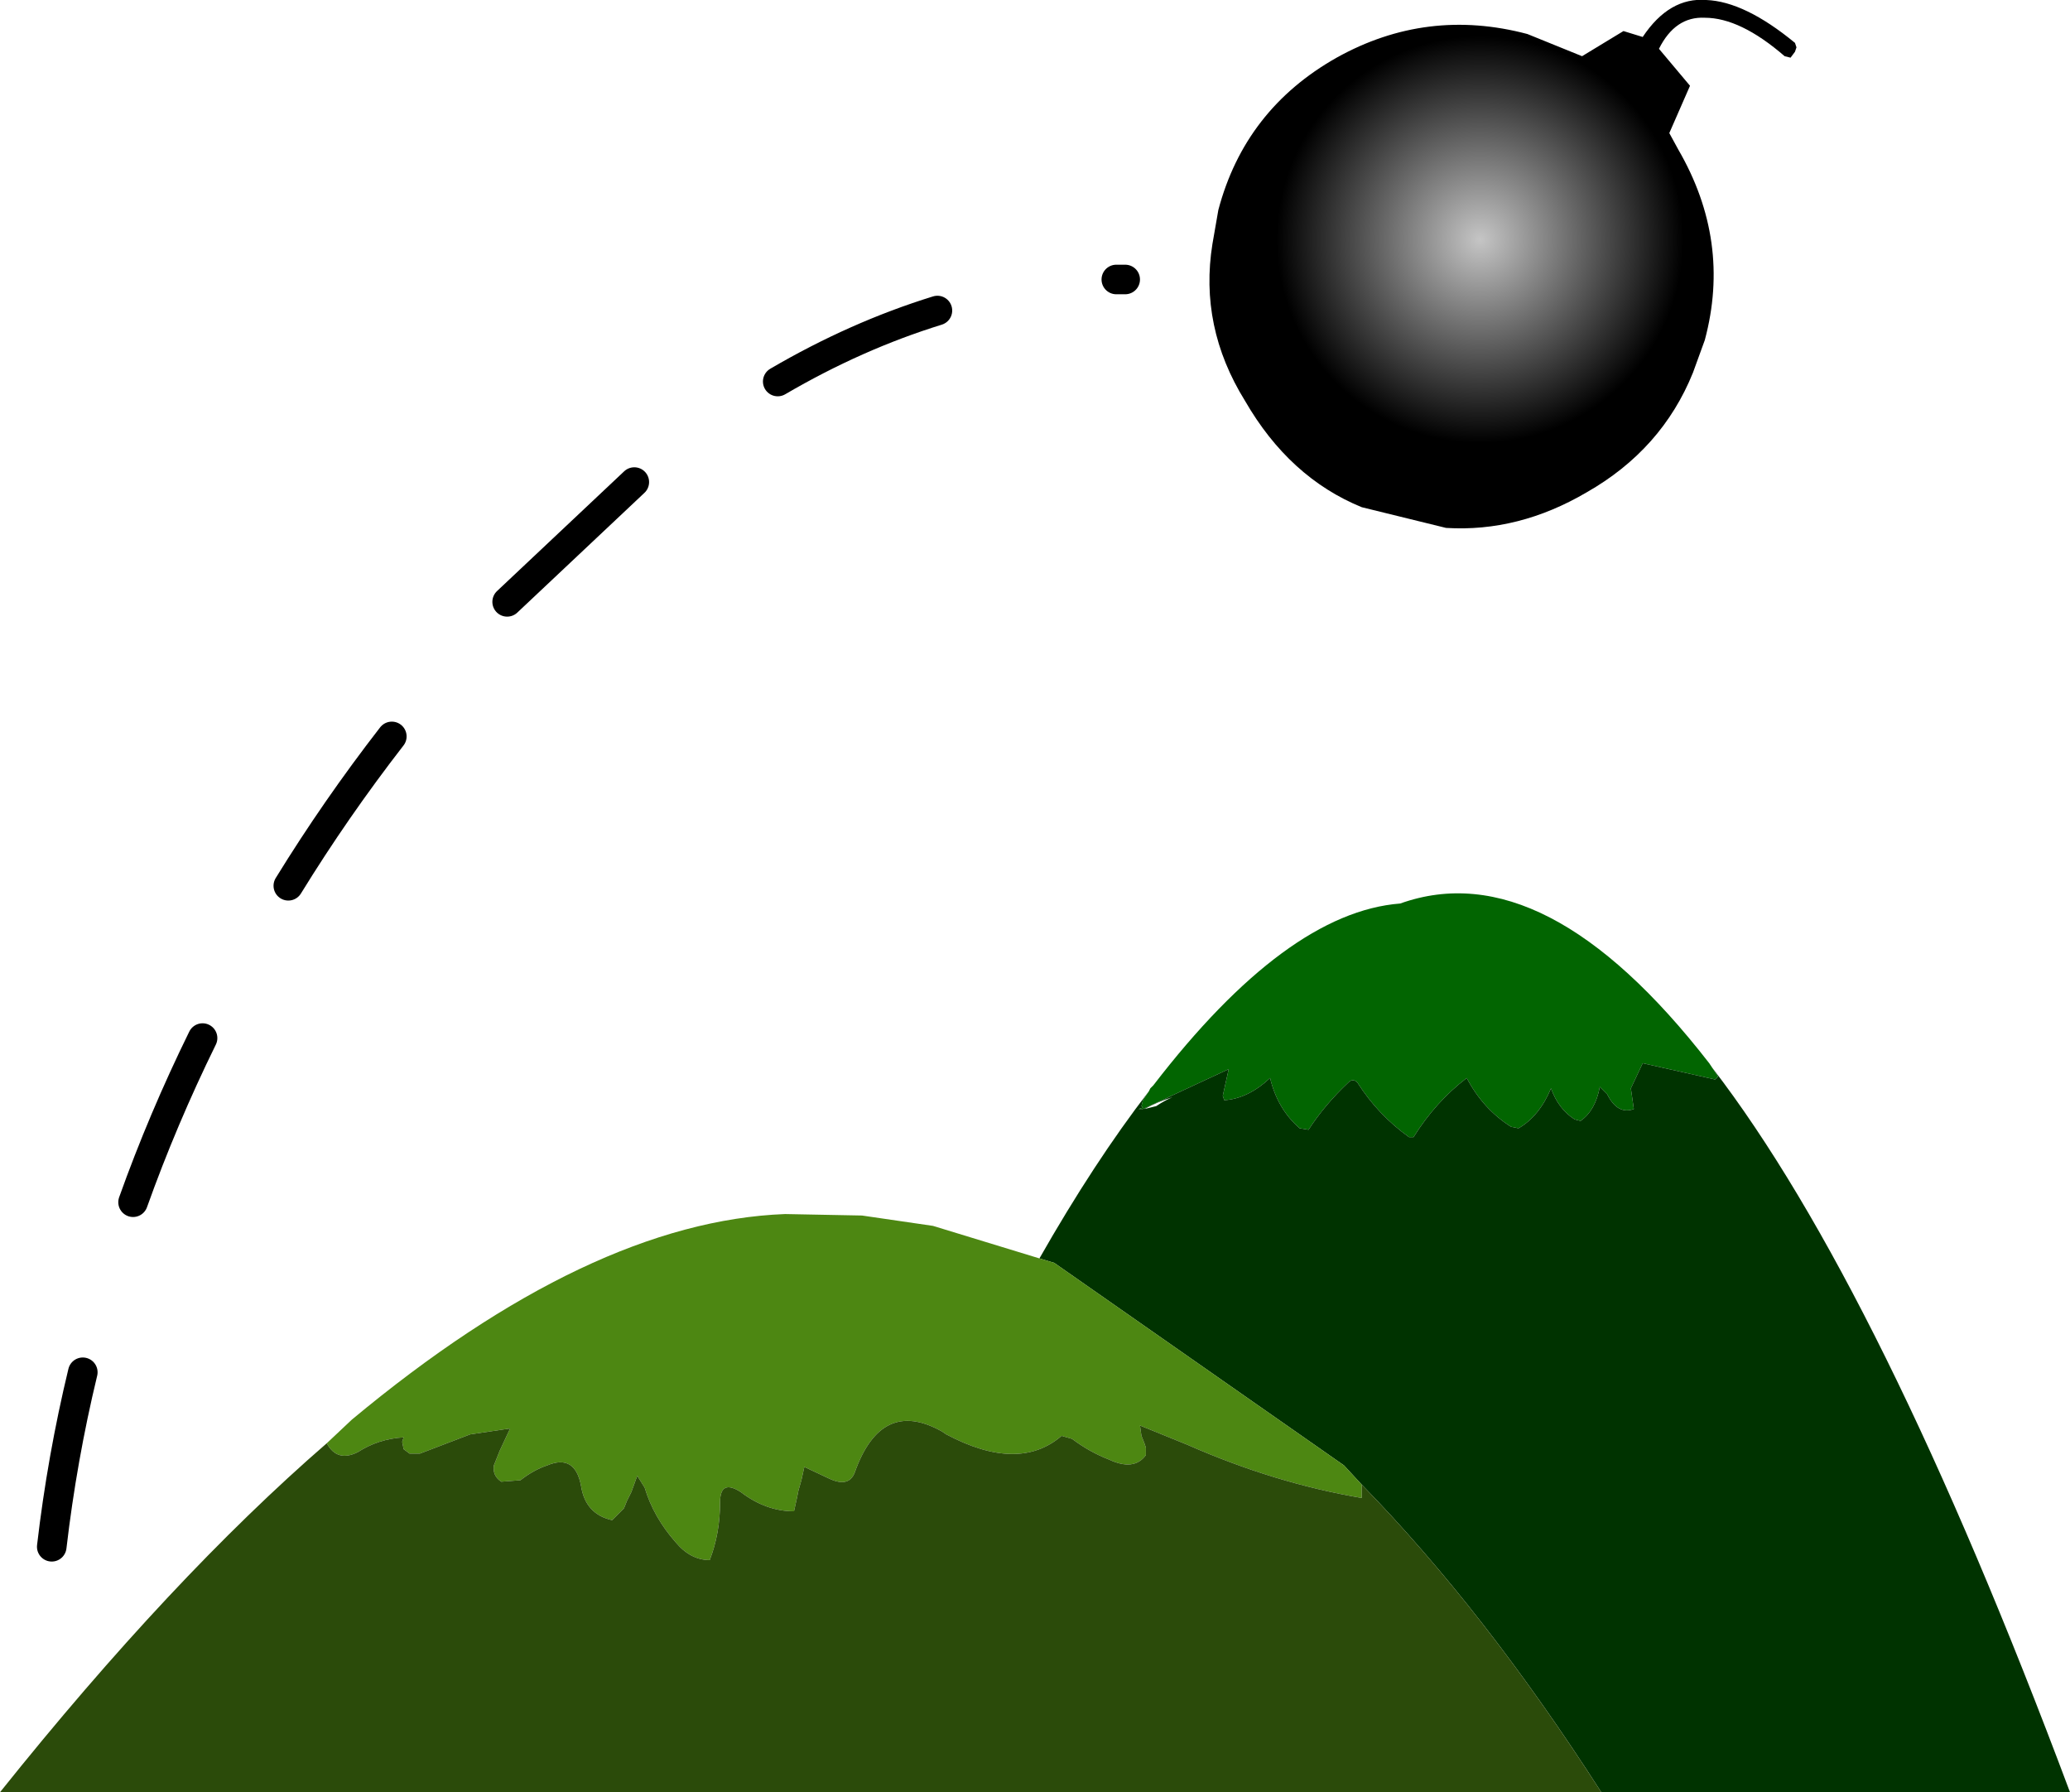 <?xml version="1.0" encoding="UTF-8" standalone="no"?>
<svg xmlns:xlink="http://www.w3.org/1999/xlink" height="60.6px" width="70.0px" xmlns="http://www.w3.org/2000/svg">
  <g transform="matrix(1.0, 0.0, 0.0, 1.0, 0.0, -10.7)">
    <use data-characterId="1759" height="60.6" transform="matrix(1.0, 0.0, 0.0, 1.0, 0.0, 10.7)" width="70.0" xlink:href="#shape0"/>
  </g>
  <defs>
    <g id="shape0" transform="matrix(1.0, 0.0, 0.0, 1.0, 0.0, -10.7)">
      <path d="M57.9 46.8 L58.1 47.1 58.0 47.2 55.55 46.65 55.15 47.5 55.25 48.2 Q54.7 48.4 54.35 47.7 L54.1 47.45 Q53.95 48.25 53.45 48.6 L53.25 48.55 Q52.7 48.2 52.45 47.5 52.05 48.45 51.35 48.85 L51.1 48.8 Q50.15 48.2 49.6 47.15 48.55 47.95 47.8 49.15 L47.65 49.15 Q46.6 48.4 45.9 47.3 45.75 47.15 45.6 47.3 44.8 48.05 44.25 48.9 L43.95 48.85 Q43.2 48.2 42.95 47.15 42.2 47.85 41.4 47.9 L41.35 47.75 41.55 46.85 38.65 48.2 38.5 48.2 38.65 48.15 38.6 48.1 38.65 47.9 38.85 47.6 38.9 47.5 39.0 47.4 Q43.5 41.55 47.35 41.25 52.25 39.5 57.8 46.65 L57.9 46.8" fill="#026501" fill-rule="evenodd" stroke="none"/>
      <path d="M38.85 47.6 L38.65 47.9 38.6 48.1 38.65 48.15 38.5 48.2 38.65 48.2 41.55 46.85 41.35 47.75 41.4 47.9 Q42.2 47.85 42.95 47.15 43.2 48.2 43.95 48.85 L44.25 48.9 Q44.8 48.05 45.6 47.3 45.75 47.15 45.9 47.3 46.6 48.4 47.65 49.15 L47.8 49.15 Q48.55 47.95 49.6 47.15 50.15 48.2 51.1 48.8 L51.35 48.85 Q52.05 48.45 52.45 47.5 52.7 48.2 53.25 48.55 L53.45 48.6 Q53.95 48.25 54.1 47.45 L54.35 47.7 Q54.7 48.4 55.25 48.2 L55.15 47.5 55.55 46.65 58.0 47.2 58.1 47.1 57.9 46.8 Q63.6 54.2 70.0 71.3 L54.15 71.3 Q50.2 65.15 46.05 60.9 L45.45 60.25 35.65 53.4 35.15 53.25 Q37.0 50.0 38.85 47.6 M38.7 48.2 L39.1 48.1 Q39.4 47.9 39.65 47.8 39.15 47.95 38.7 48.2" fill="#003300" fill-rule="evenodd" stroke="none"/>
      <path d="M35.15 53.25 L35.65 53.4 45.45 60.25 46.05 60.9 46.05 61.35 Q43.1 60.85 40.15 59.55 L38.55 58.9 38.6 59.25 38.7 59.5 38.75 59.65 38.75 59.7 38.75 59.8 38.75 59.9 Q38.35 60.45 37.5 60.05 36.85 59.8 36.25 59.35 L35.9 59.25 Q34.45 60.5 32.0 59.2 L31.85 59.1 Q29.8 57.95 28.9 60.5 28.7 61.0 28.05 60.7 L27.2 60.3 27.1 60.75 27.0 61.1 26.95 61.35 26.85 61.8 Q25.9 61.8 25.05 61.15 24.35 60.7 24.35 61.5 24.35 62.55 24.0 63.45 23.35 63.45 22.85 62.85 22.1 62.0 21.8 61.0 L21.55 60.6 21.35 61.15 21.2 61.45 21.1 61.7 20.7 62.1 Q19.8 61.9 19.65 60.95 19.45 59.85 18.5 60.25 18.05 60.4 17.6 60.75 L16.95 60.8 Q16.65 60.6 16.7 60.25 L16.8 60.0 16.9 59.75 17.25 59.0 15.9 59.2 14.2 59.85 13.85 59.85 13.65 59.7 13.6 59.45 13.65 59.3 Q12.8 59.35 12.1 59.8 11.4 60.15 11.05 59.5 L11.9 58.7 Q19.95 52.0 26.55 51.75 L29.15 51.8 31.55 52.15 35.15 53.25" fill="#4d8712" fill-rule="evenodd" stroke="none"/>
      <path d="M46.05 60.9 Q50.2 65.15 54.15 71.3 L0.0 71.3 Q5.8 64.05 11.05 59.5 11.4 60.15 12.1 59.8 12.8 59.35 13.65 59.3 L13.6 59.45 13.65 59.7 13.85 59.85 14.2 59.85 15.9 59.2 17.25 59.0 16.9 59.75 16.8 60.0 16.7 60.25 Q16.65 60.6 16.95 60.8 L17.6 60.75 Q18.05 60.4 18.5 60.25 19.45 59.85 19.65 60.95 19.8 61.9 20.7 62.1 L21.1 61.7 21.2 61.45 21.35 61.15 21.55 60.6 21.8 61.0 Q22.1 62.0 22.85 62.85 23.35 63.45 24.0 63.45 24.35 62.55 24.35 61.5 24.35 60.7 25.05 61.15 25.9 61.8 26.85 61.8 L26.95 61.35 27.0 61.1 27.1 60.75 27.2 60.3 28.05 60.7 Q28.7 61.0 28.9 60.5 29.8 57.95 31.85 59.1 L32.0 59.2 Q34.45 60.5 35.9 59.25 L36.25 59.35 Q36.85 59.8 37.5 60.05 38.35 60.45 38.75 59.9 L38.75 59.8 38.75 59.7 38.75 59.65 38.7 59.5 38.6 59.25 38.55 58.9 40.15 59.55 Q43.1 60.85 46.05 61.35 L46.05 60.9" fill="#2b4b0a" fill-rule="evenodd" stroke="none"/>
      <path d="M57.65 11.3 Q56.65 11.25 56.1 12.35 L57.15 13.6 56.45 15.2 56.75 15.75 Q58.55 18.85 57.65 22.2 L57.25 23.3 Q56.2 25.9 53.65 27.35 51.35 28.7 48.9 28.55 L46.05 27.85 Q43.6 26.85 42.1 24.25 40.55 21.75 41.0 18.95 L41.2 17.8 Q42.1 14.4 45.2 12.65 48.25 10.95 51.65 11.85 L53.5 12.6 54.9 11.75 55.55 11.95 Q56.45 10.6 57.7 10.7 59.0 10.75 60.7 12.15 L60.75 12.3 60.7 12.45 60.55 12.65 60.35 12.6 Q58.85 11.3 57.65 11.3" fill="url(#gradient0)" fill-rule="evenodd" stroke="none"/>
      <path d="M37.75 20.15 L38.05 20.15 M26.3 23.6 Q28.95 22.05 31.7 21.2 M17.15 31.05 L21.45 27.0 M9.75 40.65 Q11.35 38.05 13.25 35.6 M1.75 63.0 Q2.1 60.0 2.8 57.1 M4.5 51.35 Q5.5 48.55 6.85 45.8" fill="none" stroke="#000000" stroke-linecap="round" stroke-linejoin="round" stroke-width="1.0"/>
    </g>
    <radialGradient cx="0" cy="0" gradientTransform="matrix(0.015, 0.004, -0.004, 0.015, 50.05, 18.8)" gradientUnits="userSpaceOnUse" id="gradient0" r="819.2" spreadMethod="pad">
      <stop offset="0.0" stop-color="#c5c5c5"/>
      <stop offset="0.541" stop-color="#000000"/>
    </radialGradient>
  </defs>
</svg>

